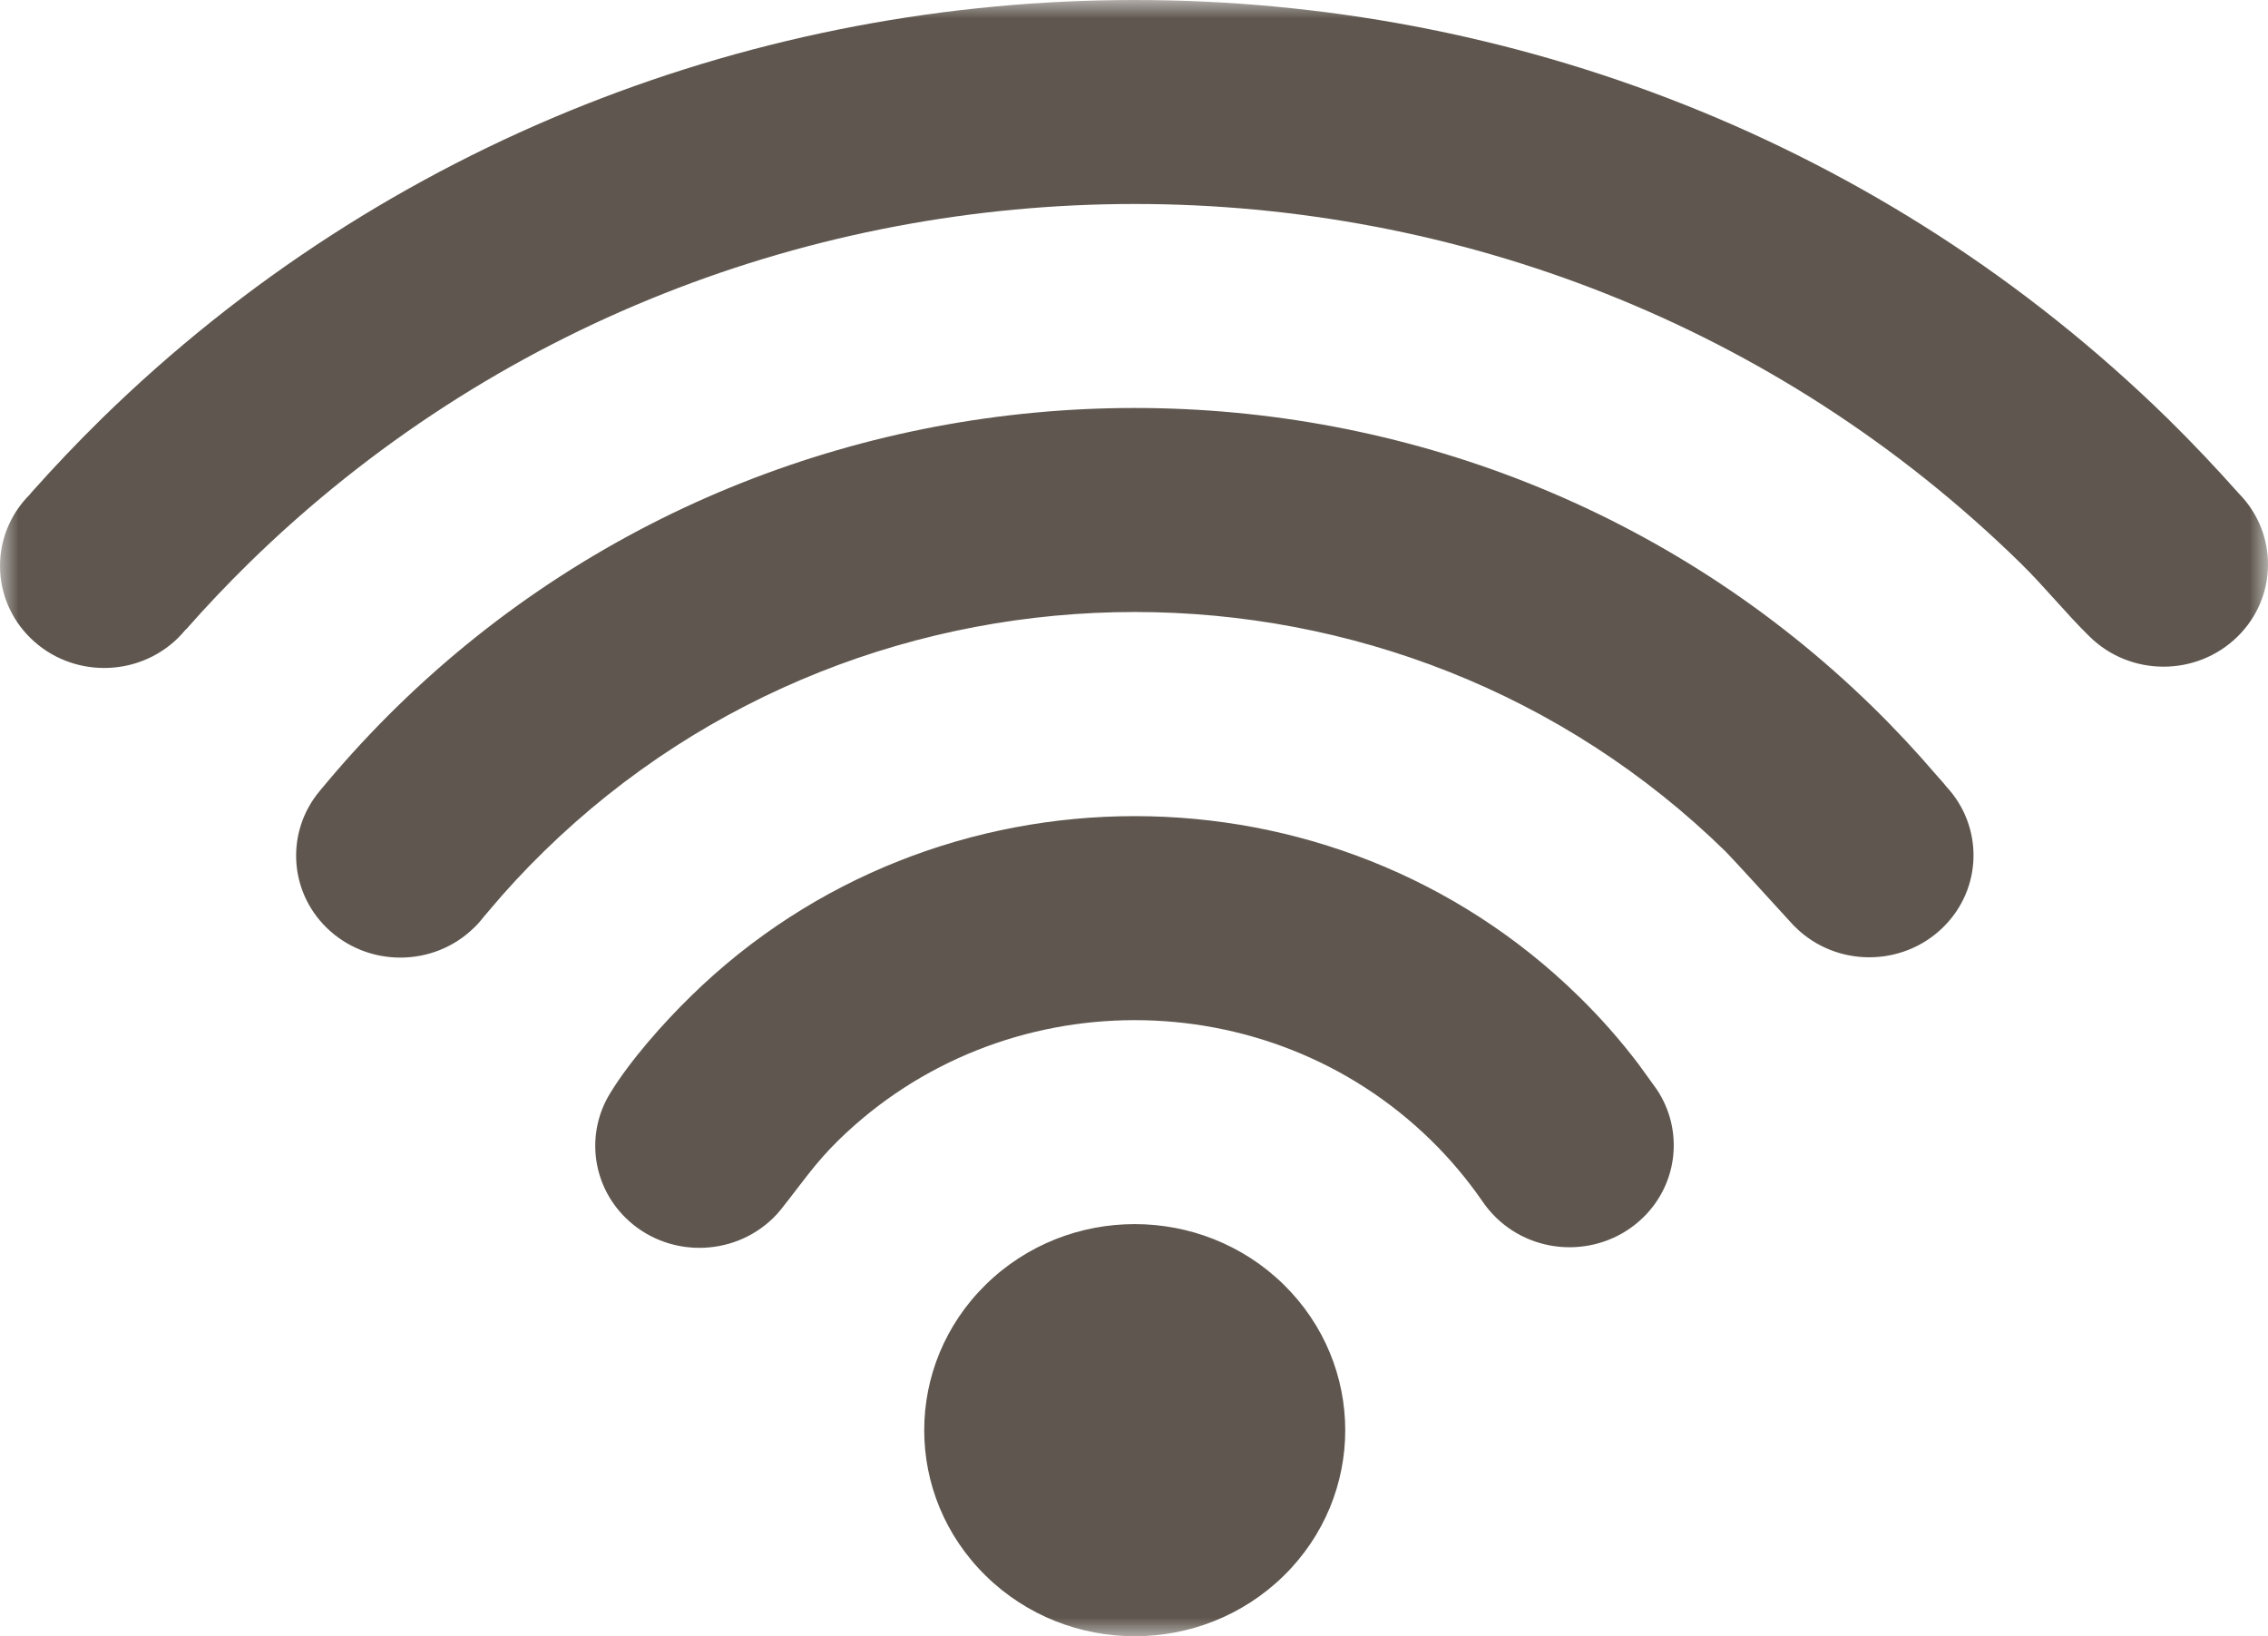 <?xml version="1.0" encoding="UTF-8"?>
<svg width="61px" height="44px" viewBox="0 0 61 44" version="1.1" xmlns="http://www.w3.org/2000/svg" xmlns:xlink="http://www.w3.org/1999/xlink">
    <!-- Generator: Sketch 52.2 (67145) - http://www.bohemiancoding.com/sketch -->
    <title>Group 3</title>
    <desc>Created with Sketch.</desc>
    <defs>
        <polygon id="path-1" points="0 0 61 0 61 44 0 44"></polygon>
    </defs>
    <g id="Prototype" stroke="none" stroke-width="1" fill="none" fill-rule="evenodd">
        <g id="Folan_Solutions_FTTA" transform="translate(-812, -5568)">
            <g id="Group-3" transform="translate(812, 5568)">
                <mask id="mask-2" fill="white">
                    <use xlink:href="#path-1"></use>
                </mask>
                <g id="Clip-2"></g>
                <path d="M2.731,11.262 C2.074,11.907 1.446,12.568 0.845,13.243 L0.8,13.299 C-0.273,14.373 -0.267,16.093 0.821,17.159 C1.914,18.23 3.69,18.23 4.785,17.159 C4.854,17.089 4.921,17.018 4.981,16.944 C4.992,16.936 5.004,16.926 5.012,16.917 C5.546,16.31 6.108,15.719 6.694,15.143 C19.853,2.266 41.186,2.266 54.344,15.143 C54.999,15.784 55.573,16.506 56.205,17.121 C57.3,18.196 59.08,18.196 60.178,17.121 C61.261,16.062 61.274,14.347 60.217,13.272 C59.608,12.588 58.974,11.916 58.309,11.262 C42.961,-3.754 18.079,-3.754 2.731,11.262 Z M21.023,32.499 C21.548,31.842 21.907,31.293 22.551,30.662 C26.952,26.356 34.088,26.356 38.488,30.662 C39.005,31.167 39.46,31.712 39.855,32.281 C39.963,32.443 40.088,32.595 40.232,32.736 C41.327,33.807 43.102,33.807 44.198,32.736 C45.149,31.805 45.273,30.367 44.566,29.304 L44.564,29.301 C44.529,29.25 44.491,29.197 44.453,29.146 C44.317,28.955 44.112,28.672 44.061,28.604 C43.578,27.969 43.041,27.358 42.451,26.783 C35.863,20.334 25.177,20.334 18.587,26.783 C17.849,27.503 16.95,28.511 16.401,29.413 L16.401,29.414 C15.762,30.465 15.906,31.848 16.831,32.753 C17.924,33.823 19.699,33.823 20.796,32.753 C20.873,32.68 20.941,32.601 21.007,32.519 C21.012,32.514 21.018,32.509 21.023,32.502 L21.023,32.499 Z M10.66,19.022 C21.628,8.287 39.411,8.287 50.38,19.022 C50.977,19.606 51.54,20.211 52.07,20.829 C52.157,20.931 52.263,21.04 52.338,21.139 L52.338,21.141 C53.353,22.218 53.326,23.896 52.258,24.939 C51.164,26.01 49.387,26.01 48.295,24.939 C48.272,24.919 48.253,24.897 48.231,24.877 L48.222,24.865 C48.193,24.835 48.168,24.809 48.144,24.781 C47.798,24.402 46.572,23.056 46.415,22.901 C37.636,14.309 23.402,14.309 14.623,22.901 C14.106,23.407 13.618,23.932 13.164,24.474 L12.975,24.697 L12.974,24.702 C12.904,24.787 12.831,24.871 12.749,24.948 C11.656,26.018 9.881,26.018 8.785,24.948 C7.757,23.943 7.695,22.35 8.598,21.271 L8.598,21.27 L8.828,20.996 C9.4,20.318 10.011,19.658 10.66,19.022 Z M26.516,34.541 C28.727,32.376 32.311,32.376 34.524,34.541 C36.734,36.707 36.734,40.213 34.524,42.377 C32.311,44.541 28.727,44.541 26.516,42.377 C24.305,40.213 24.305,36.707 26.516,34.541 Z" id="Fill-1" fill="#5F574F" mask="url(#mask-2)"></path>
            </g>
        </g>
    </g>
</svg>